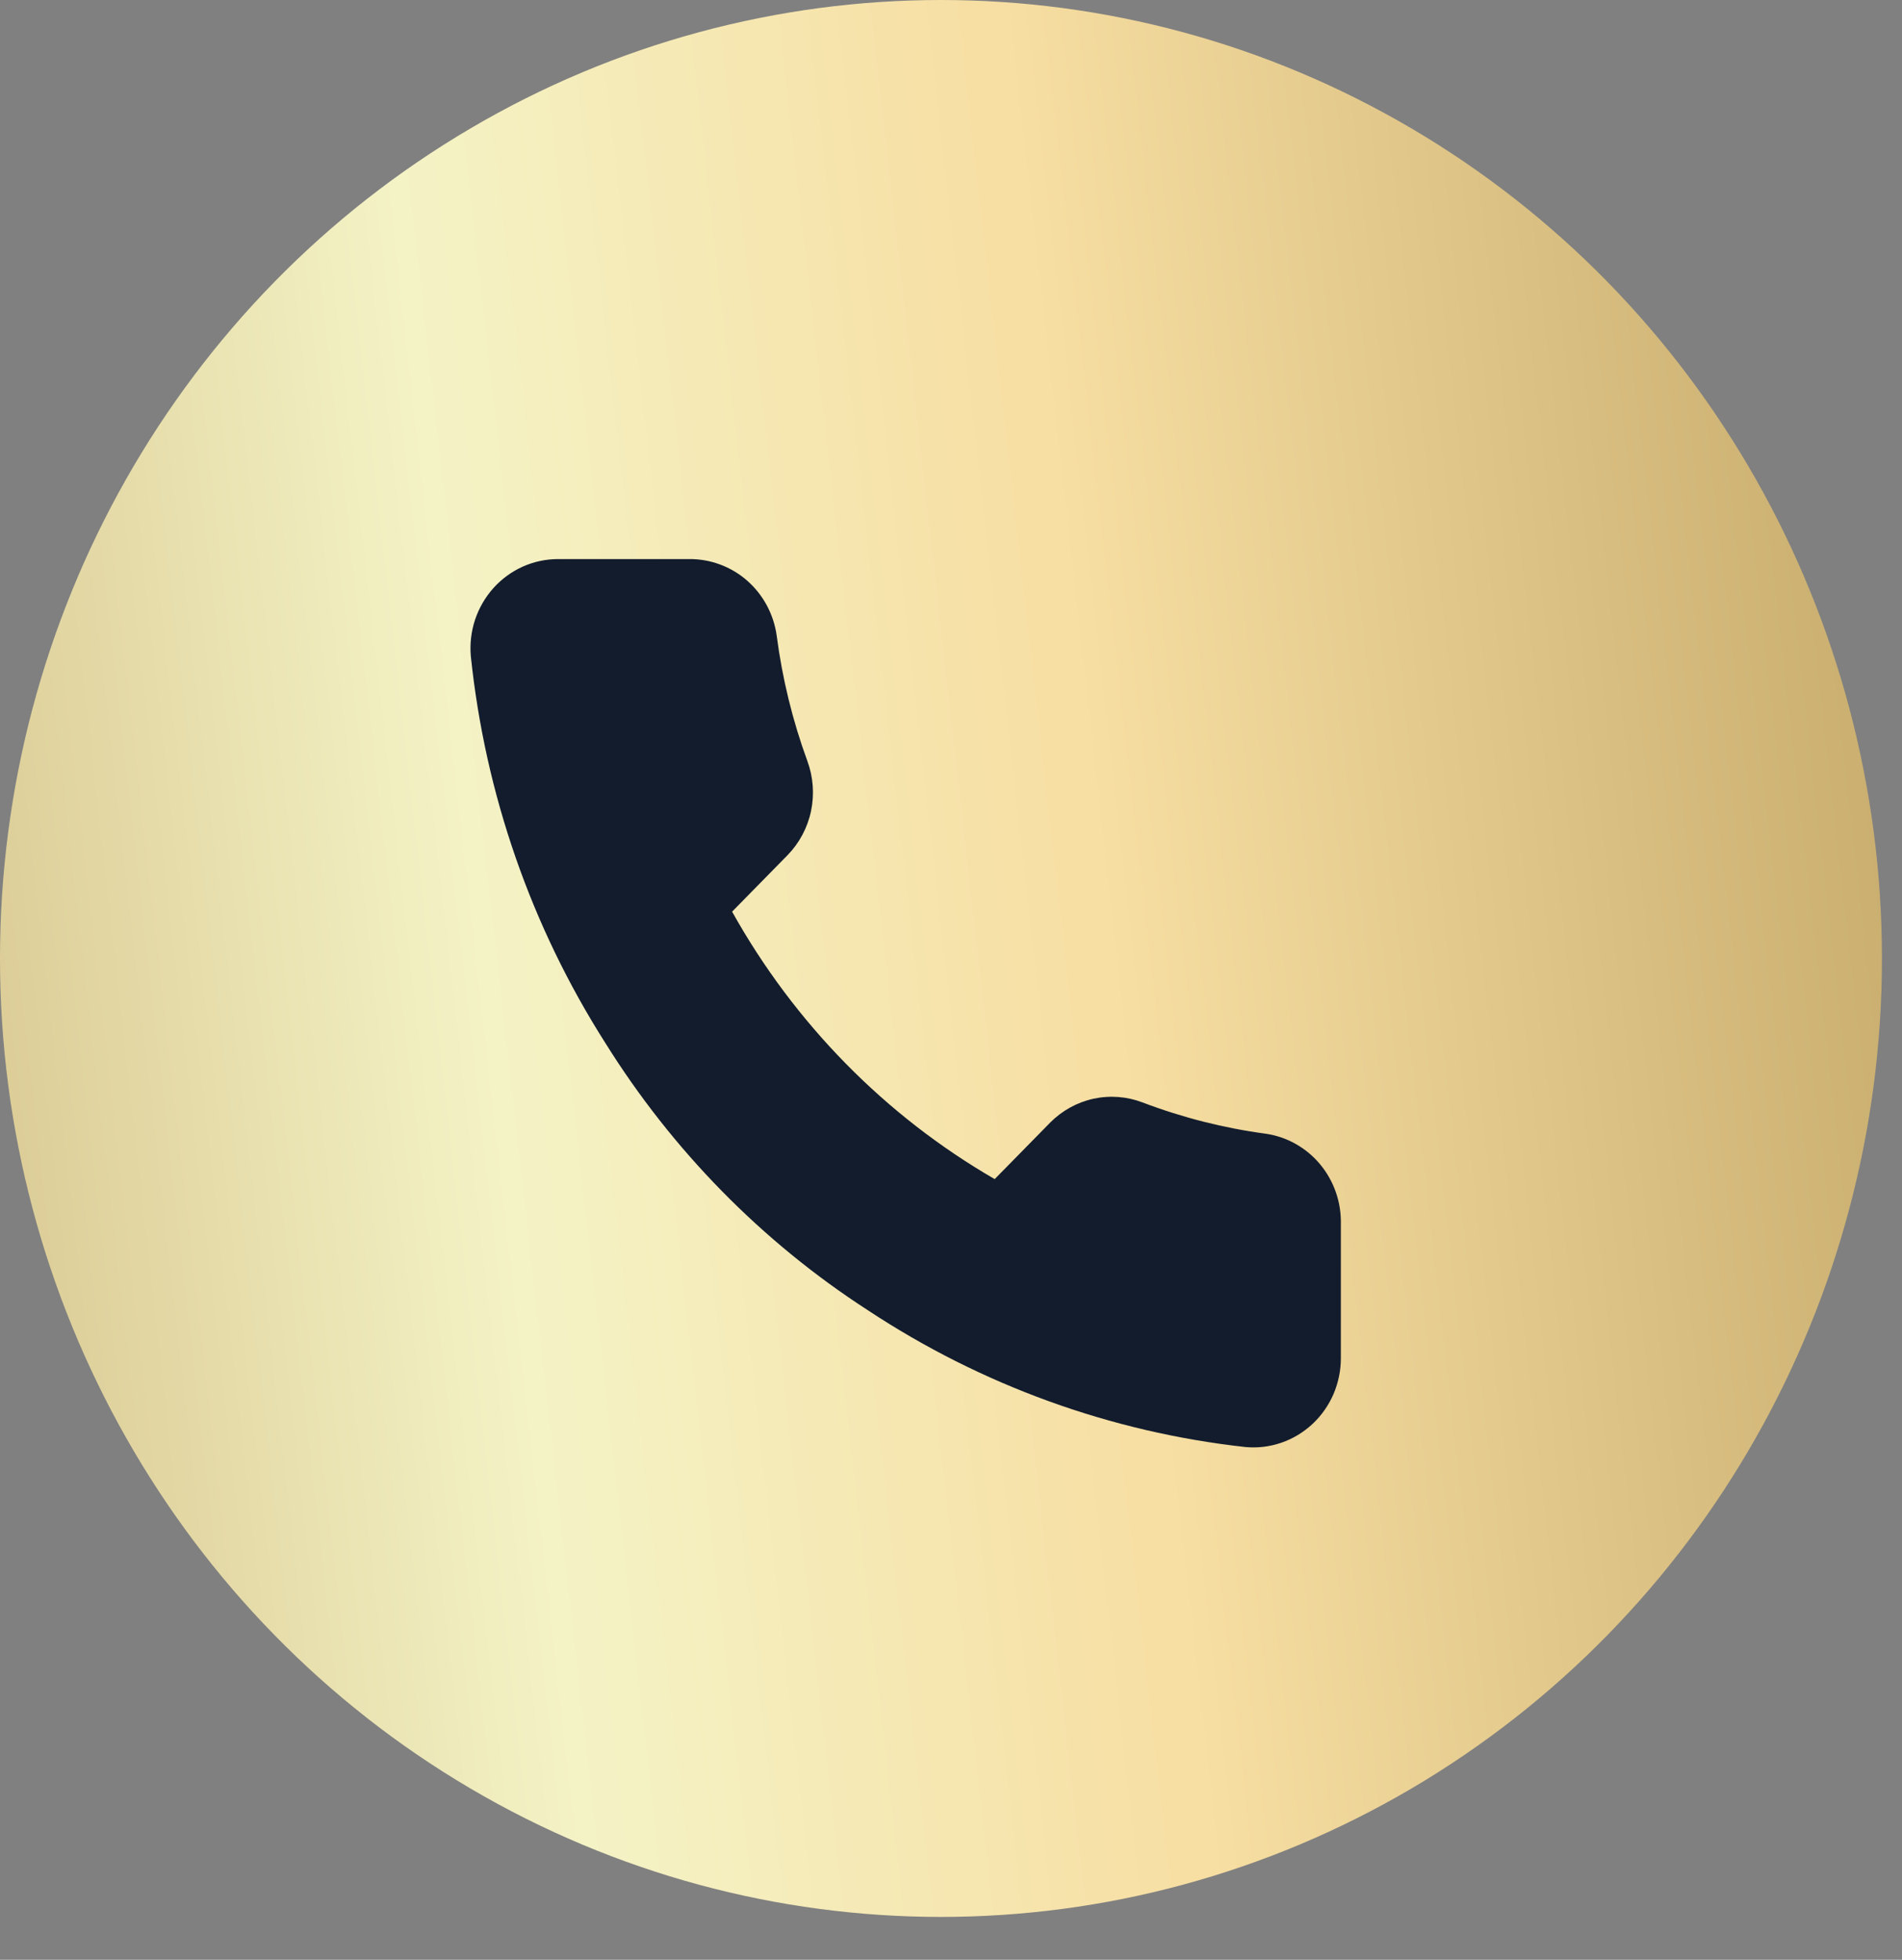 <?xml version="1.0" encoding="UTF-8"?> <svg xmlns="http://www.w3.org/2000/svg" width="33" height="34" viewBox="0 0 33 34" fill="none"><rect x="0" y="0" width="33" height="34" fill="#808080" stroke="none"/><ellipse cx="16.326" cy="16.628" rx="16.326" ry="16.628" fill="url(#paint0_linear_38_1923)"></ellipse><path d="M23.264 21.238V23.558C23.265 23.773 23.221 23.986 23.137 24.184C23.052 24.381 22.928 24.558 22.772 24.704C22.616 24.849 22.432 24.96 22.232 25.029C22.031 25.098 21.819 25.124 21.608 25.104C19.272 24.846 17.028 24.033 15.056 22.73C13.221 21.543 11.666 19.959 10.5 18.09C9.217 16.073 8.418 13.776 8.169 11.385C8.15 11.171 8.175 10.956 8.242 10.752C8.31 10.549 8.418 10.362 8.56 10.203C8.702 10.045 8.875 9.918 9.068 9.831C9.261 9.744 9.469 9.7 9.68 9.699H11.958C12.326 9.696 12.684 9.829 12.963 10.073C13.242 10.318 13.425 10.658 13.476 11.029C13.573 11.772 13.751 12.501 14.008 13.203C14.11 13.479 14.132 13.78 14.072 14.069C14.011 14.359 13.87 14.624 13.666 14.834L12.702 15.816C13.783 17.753 15.357 19.356 17.258 20.456L18.222 19.474C18.428 19.267 18.689 19.123 18.973 19.061C19.257 19 19.552 19.022 19.824 19.126C20.513 19.388 21.229 19.57 21.958 19.668C22.327 19.721 22.663 19.91 22.904 20.199C23.145 20.489 23.273 20.858 23.264 21.238Z" fill="#121C2D"></path><defs><linearGradient id="paint0_linear_38_1923" x1="-12.652" y1="9.145" x2="57.966" y2="1.146" gradientUnits="userSpaceOnUse"><stop offset="0.063" stop-color="#C9AE71"></stop><stop offset="0.282" stop-color="#F4F3C6"></stop><stop offset="0.434" stop-color="#F7DEA2"></stop><stop offset="0.733" stop-color="#B09454"></stop><stop offset="1" stop-color="#F0D498"></stop></linearGradient></defs></svg> 